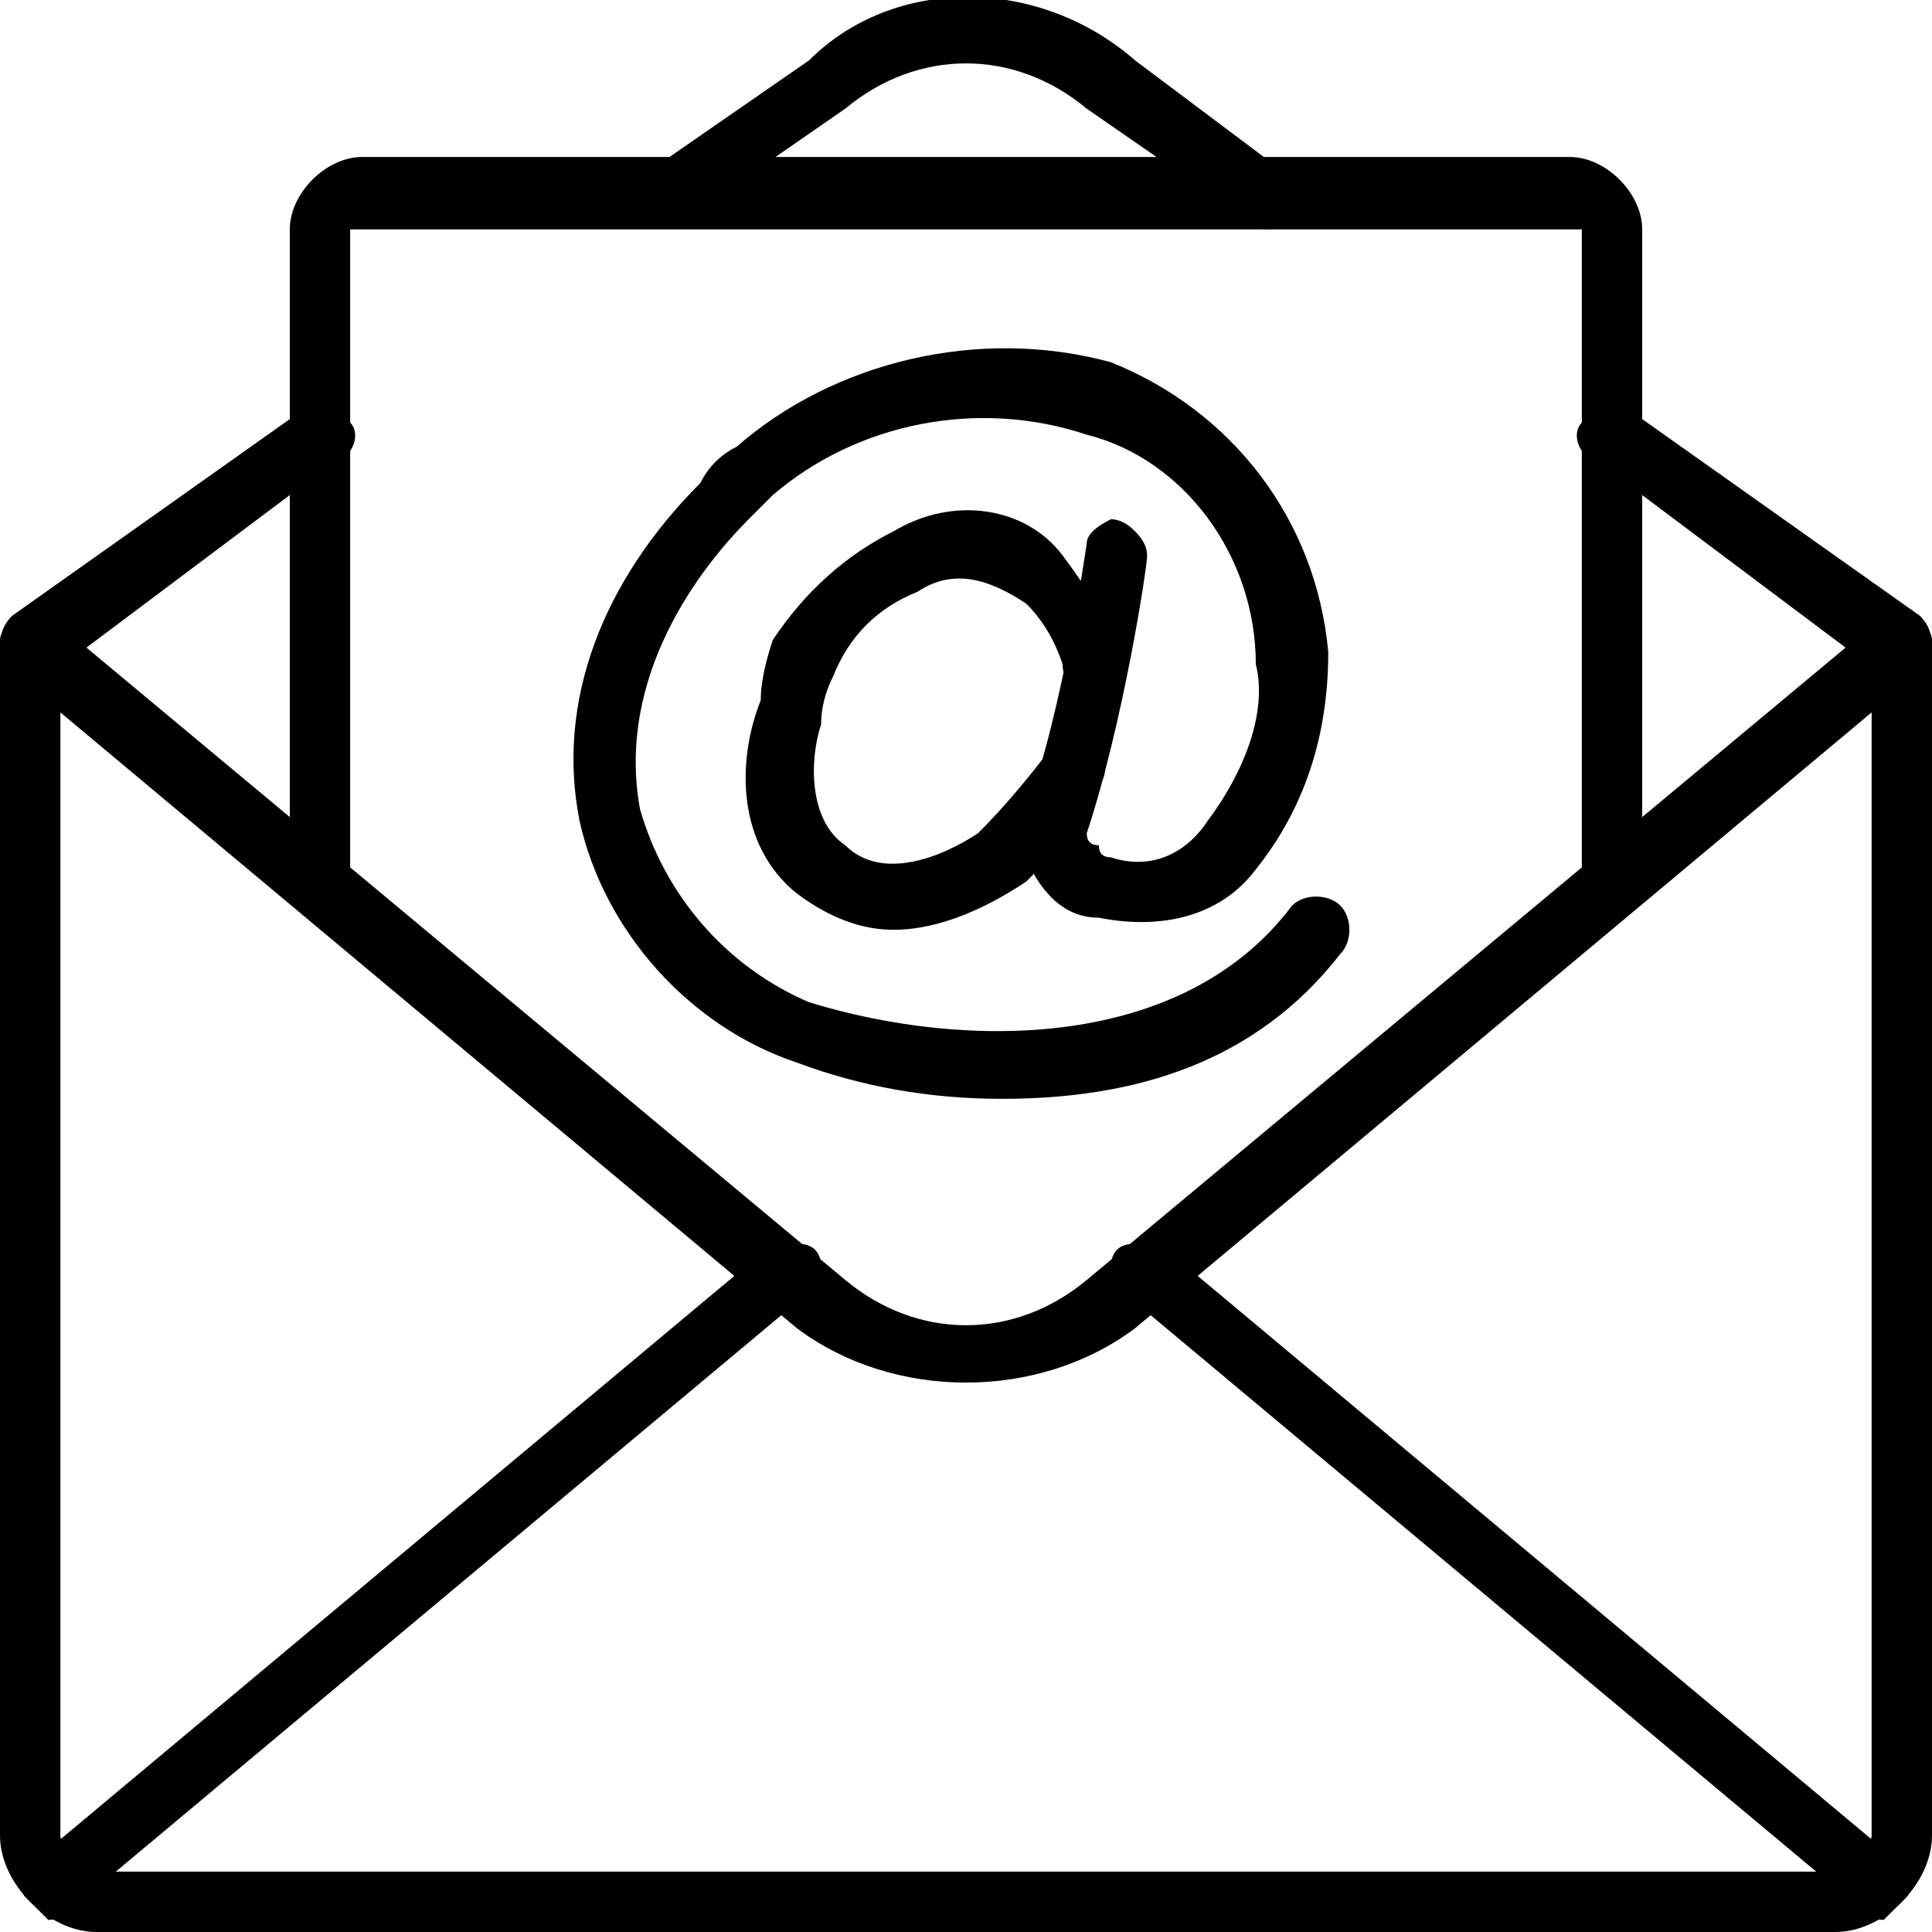 <svg version="1.2" xmlns="http://www.w3.org/2000/svg" viewBox="0 0 16 16" width="16" height="16"><style></style><filter id="f0"><feFlood flood-color="#ffffff" flood-opacity="1" /><feBlend mode="normal" in2="SourceGraphic"/><feComposite in2="SourceAlpha" operator="in" /></filter><g filter="url(#f0)"><path  d="m8.3 9.1q-0.9 0-1.7-0.3c-0.9-0.3-1.6-1.1-1.8-2-0.2-1 0.2-2 1-2.8q0.1-0.2 0.3-0.3c0.8-0.7 2-1 3.1-0.7 1 0.4 1.7 1.3 1.8 2.4 0 0.7-0.2 1.3-0.6 1.8-0.3 0.4-0.8 0.5-1.3 0.4q-0.3 0-0.5-0.3-0.2-0.3-0.1-0.6c0.3-0.8 0.5-2.2 0.5-2.2q0-0.1 0.2-0.2 0.1 0 0.2 0.1 0.1 0.1 0.1 0.2c0 0.1-0.2 1.4-0.5 2.3q0 0.1 0.1 0.1 0 0.1 0.1 0.1c0.3 0.1 0.6 0 0.8-0.3 0.3-0.4 0.5-0.9 0.4-1.3 0-0.9-0.6-1.7-1.4-1.9-0.9-0.3-1.9-0.1-2.6 0.5q-0.1 0.1-0.2 0.2c-0.4 0.4-1.1 1.3-0.9 2.4 0.2 0.7 0.7 1.3 1.4 1.6 1.3 0.4 3.1 0.4 4-0.8 0.1-0.1 0.3-0.1 0.4 0 0.1 0.1 0.1 0.3 0 0.4-0.7 0.9-1.7 1.2-2.8 1.2z"/><path  d="m7.4 7.7q-0.4 0-0.8-0.3c-0.5-0.4-0.5-1.1-0.3-1.6q0-0.2 0.1-0.5 0.4-0.6 1-0.9c0.5-0.3 1.1-0.2 1.4 0.2q0.3 0.4 0.5 0.8c0 0.1-0.1 0.3-0.2 0.3-0.1 0.1-0.3 0-0.3-0.2q-0.1-0.3-0.3-0.5c-0.3-0.2-0.6-0.3-0.9-0.1q-0.5 0.2-0.7 0.7-0.1 0.2-0.1 0.4c-0.1 0.3-0.1 0.8 0.2 1 0.3 0.3 0.8 0.1 1.1-0.1q0.3-0.3 0.6-0.7 0.1-0.1 0.2-0.1 0.2 0 0.2 0.1 0.1 0.2 0 0.3-0.2 0.4-0.6 0.8c-0.3 0.2-0.7 0.4-1.1 0.4z"/><path fill-rule="evenodd" d="m15.2 16h-14.4c-0.4 0-0.8-0.4-0.8-0.8v-9.9q0-0.1 0.2-0.2 0.1-0.1 0.2 0l6.6 5.5c0.6 0.5 1.4 0.5 2 0l6.6-5.5q0.1-0.1 0.2 0 0.2 0.1 0.2 0.2v9.9c0 0.4-0.4 0.8-0.8 0.8zm-14.7-10.1v9.3c0 0.1 0.2 0.3 0.3 0.3h14.4c0.1 0 0.3-0.2 0.3-0.3v-9.3l-6.1 5.1c-0.8 0.6-2 0.6-2.8 0z"/><path  d="m0.3 5.6c-0.1 0-0.3-0.1-0.3-0.2 0-0.1 0-0.2 0.1-0.3l2.4-1.7c0.1-0.1 0.3 0 0.4 0.1 0.1 0.1 0 0.3-0.1 0.3l-2.4 1.8q0 0-0.1 0z"/><path  d="m15.7 5.6q-0.1 0-0.1 0l-2.4-1.8c-0.1 0-0.2-0.2-0.1-0.3 0.1-0.1 0.3-0.2 0.4-0.1l2.4 1.7c0.1 0.1 0.1 0.2 0.1 0.3 0 0.1-0.2 0.2-0.3 0.2z"/><path  d="m10.5 1.9q-0.1 0-0.2-0.1l-1.3-0.9c-0.6-0.5-1.4-0.5-2 0l-1.3 0.9q-0.1 0.1-0.3 0-0.1 0-0.1-0.2 0-0.1 0.1-0.2l1.3-0.9c0.7-0.7 1.9-0.7 2.7 0l1.2 0.9c0.1 0 0.2 0.2 0.1 0.3 0 0.1-0.1 0.2-0.2 0.2z"/><path  d="m0.4 15.9q-0.1-0.1-0.2-0.2-0.1-0.2 0.1-0.3l6.1-5.1q0.1-0.1 0.2 0 0.2 0 0.2 0.2 0 0.1-0.1 0.2l-6.1 5.1q-0.1 0.1-0.2 0.1z"/><path  d="m15.6 15.9q-0.1 0-0.2-0.1l-6.1-5.1q-0.1-0.1-0.1-0.2 0-0.2 0.2-0.2 0.1-0.1 0.2 0l6.1 5.1q0.2 0.1 0.1 0.3-0.1 0.1-0.2 0.2z"/><path  d="m13.3 7.6c-0.1 0-0.2-0.1-0.2-0.3v-5.4q0 0-0.1 0h-10q-0.1 0-0.1 0v5.4c0 0.2-0.1 0.3-0.2 0.3-0.2 0-0.3-0.1-0.3-0.3v-5.4c0-0.3 0.3-0.6 0.6-0.6h10c0.3 0 0.6 0.3 0.6 0.6v5.4c0 0.2-0.1 0.3-0.3 0.3z"/></g></svg>